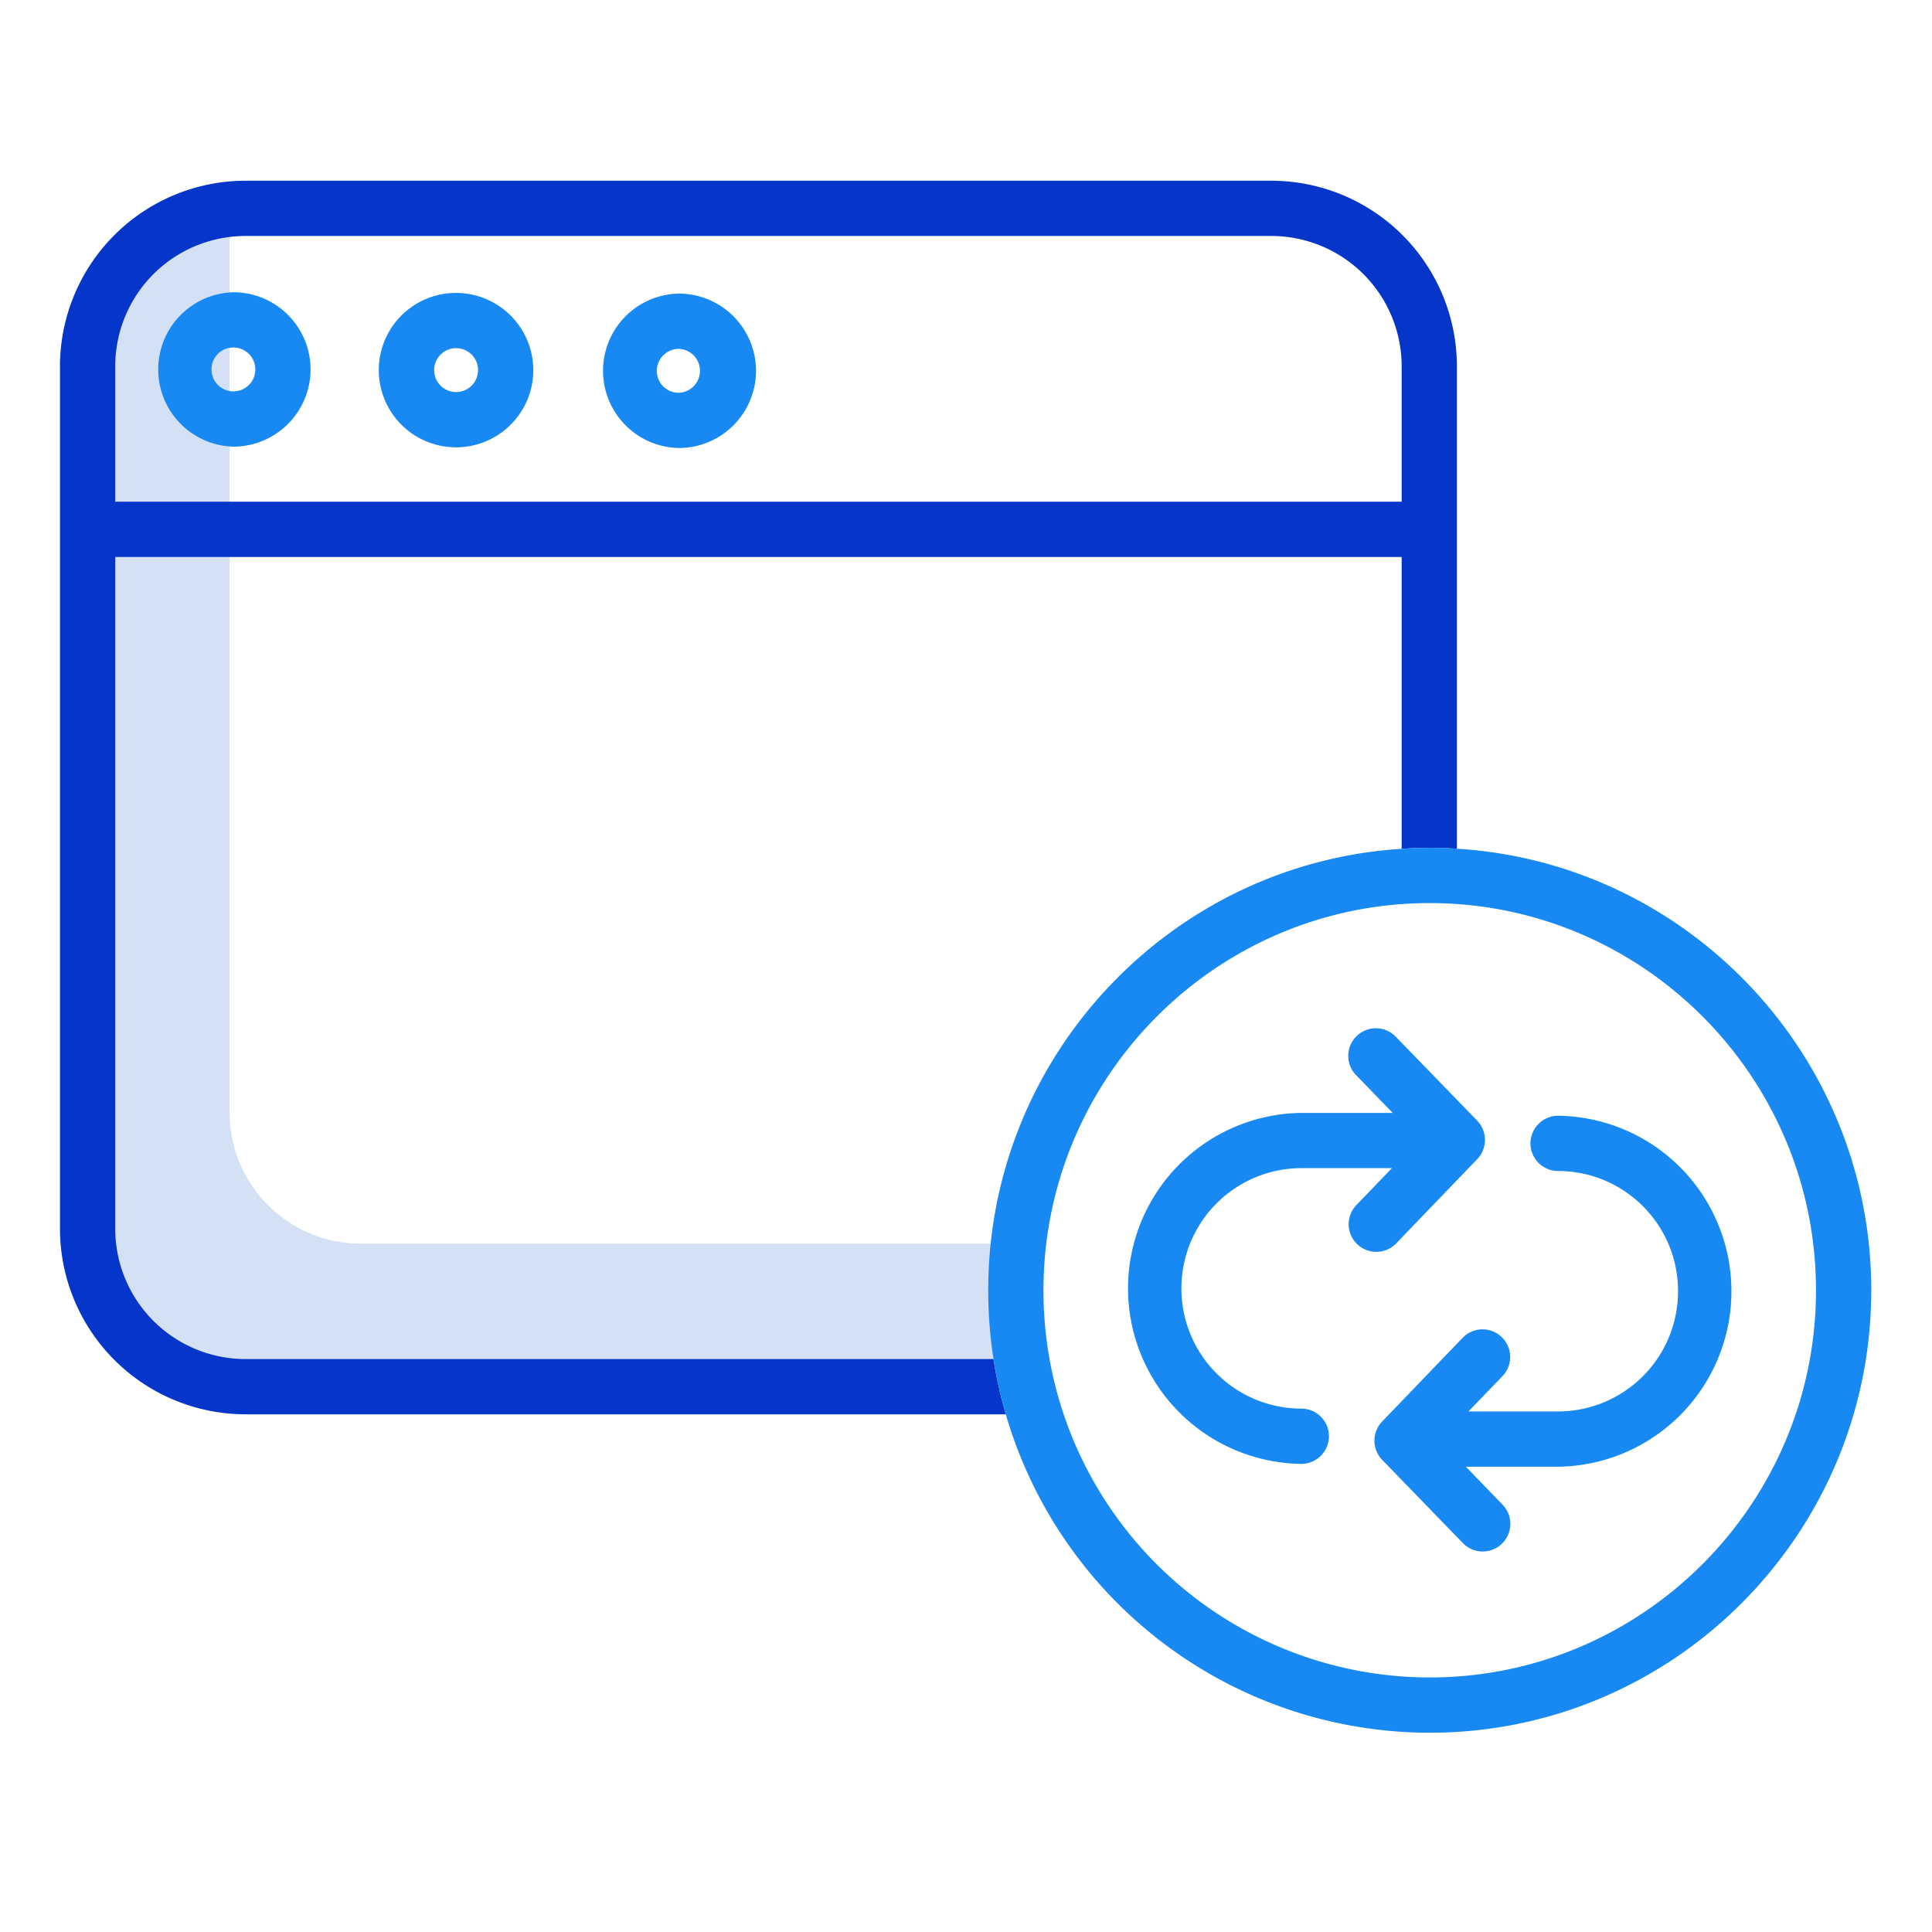 <svg xmlns="http://www.w3.org/2000/svg" width="512" height="512" viewBox="-19 -60 612 612"><path fill="#d4e1f4" d="M294.26 349.6c0-5.23.3-10.46.88-15.65H95.25a41.56 41.56 0 01-41.52-41.51V13.86A41.55 41.55 0 0016 55.19v274.98a41.55 41.55 0 0041.5 41.51H296a140.68 140.68 0 01-1.74-22.08zm0 0" data-original="#D4E1F4"/><path fill="#0635c9" d="M442.5 56v152.85a128.6 128.6 0 00-17.5.03v-92.45H17.5v212.83a41.3 41.3 0 0041.25 41.25h236.97a135.56 135.56 0 003.9 17.5H58.74A58.82 58.82 0 010 329.26V56A58.82 58.82 0 0158.75-2.75h325A58.82 58.82 0 01442.5 56zM425 98.93V56a41.3 41.3 0 00-41.25-41.25h-325A41.3 41.3 0 0017.5 56v42.93zm0 0" data-original="#0635C9"/><g fill="#1ae5be"><path fill="#1889f2" d="M442.5 208.85a128.6 128.6 0 00-17.5.03c-72.99 4.58-130.96 65.56-130.96 139.85A140.78 140.78 0 00299.6 388 139.96 139.96 0 00433.9 488.88c77.12 0 139.86-62.86 139.86-140.15 0-74.38-58.13-135.42-131.25-139.88zm-8.61 262.52a122.44 122.44 0 01-118.34-91.35c-.21-.8-.41-1.63-.61-2.44a123.16 123.16 0 01-3.4-28.85c0-67.58 54.8-122.58 122.21-122.66h.14c67.47 0 122.36 55.03 122.36 122.66 0 67.62-54.89 122.64-122.36 122.64zm0 0" class="active-path" data-old_color="#1AE5BE" data-original="#1AE5BE"/><path fill="#1889f2" d="M474.6 293.44h-.05a8.75 8.75 0 00.01 17.5h.04c21 .04 38 17.1 37.95 38.1a38.06 38.06 0 01-37.99 38.07h-28.4l10.96-11.38a8.76 8.76 0 00-12.62-12.14l-25.68 26.71a8.75 8.75 0 00.03 12.16l25.68 26.48a8.75 8.75 0 0012.56-12.18l-11.76-12.15h29.31a55.59 55.59 0 00-.04-111.17zm0 0M423.28 333.86l25.68-26.7a8.78 8.78 0 00-.02-12.16l-25.69-26.48a8.75 8.75 0 10-12.56 12.18l11.48 11.84h-29.02a55.59 55.59 0 00.04 111.17h.03a8.75 8.75 0 000-17.5c-.02.02-.02 0-.03 0a38.02 38.02 0 01-37.95-38.08 38.06 38.06 0 0137.98-38.1h28.7l-11.26 11.7a8.75 8.75 0 1012.62 12.13zm0 0M195.95 81.92h.07a24.5 24.5 0 0024.47-24.37v-.07A24.5 24.5 0 00196.09 33h-.07a24.46 24.46 0 00-.07 48.91zm-4.82-29.38a6.88 6.88 0 014.9-2.03h.02a6.96 6.96 0 01-.03 13.91H196a6.94 6.94 0 01-4.88-11.88zm0 0M125.4 81.7h.07a24.47 24.47 0 0024.46-24.38v-.09a24.48 24.48 0 00-24.38-24.44h-.08a24.45 24.45 0 10-.07 48.9zm-4.82-29.39a6.86 6.86 0 014.9-2.02h.02a6.95 6.95 0 11-.03 13.9h-.02a6.95 6.95 0 01-4.87-11.88zm0 0M54.85 81.49h.08a24.5 24.5 0 0024.45-24.4v-.07A24.47 24.47 0 0055 32.58h-.09a24.46 24.46 0 00-.06 48.9zm-4.83-29.4a6.9 6.9 0 014.9-2.01h.02a6.95 6.95 0 01-.01 13.9h-.03a6.97 6.97 0 01-4.88-11.89zm0 0" class="active-path" data-old_color="#1AE5BE" data-original="#1AE5BE"/></g></svg>